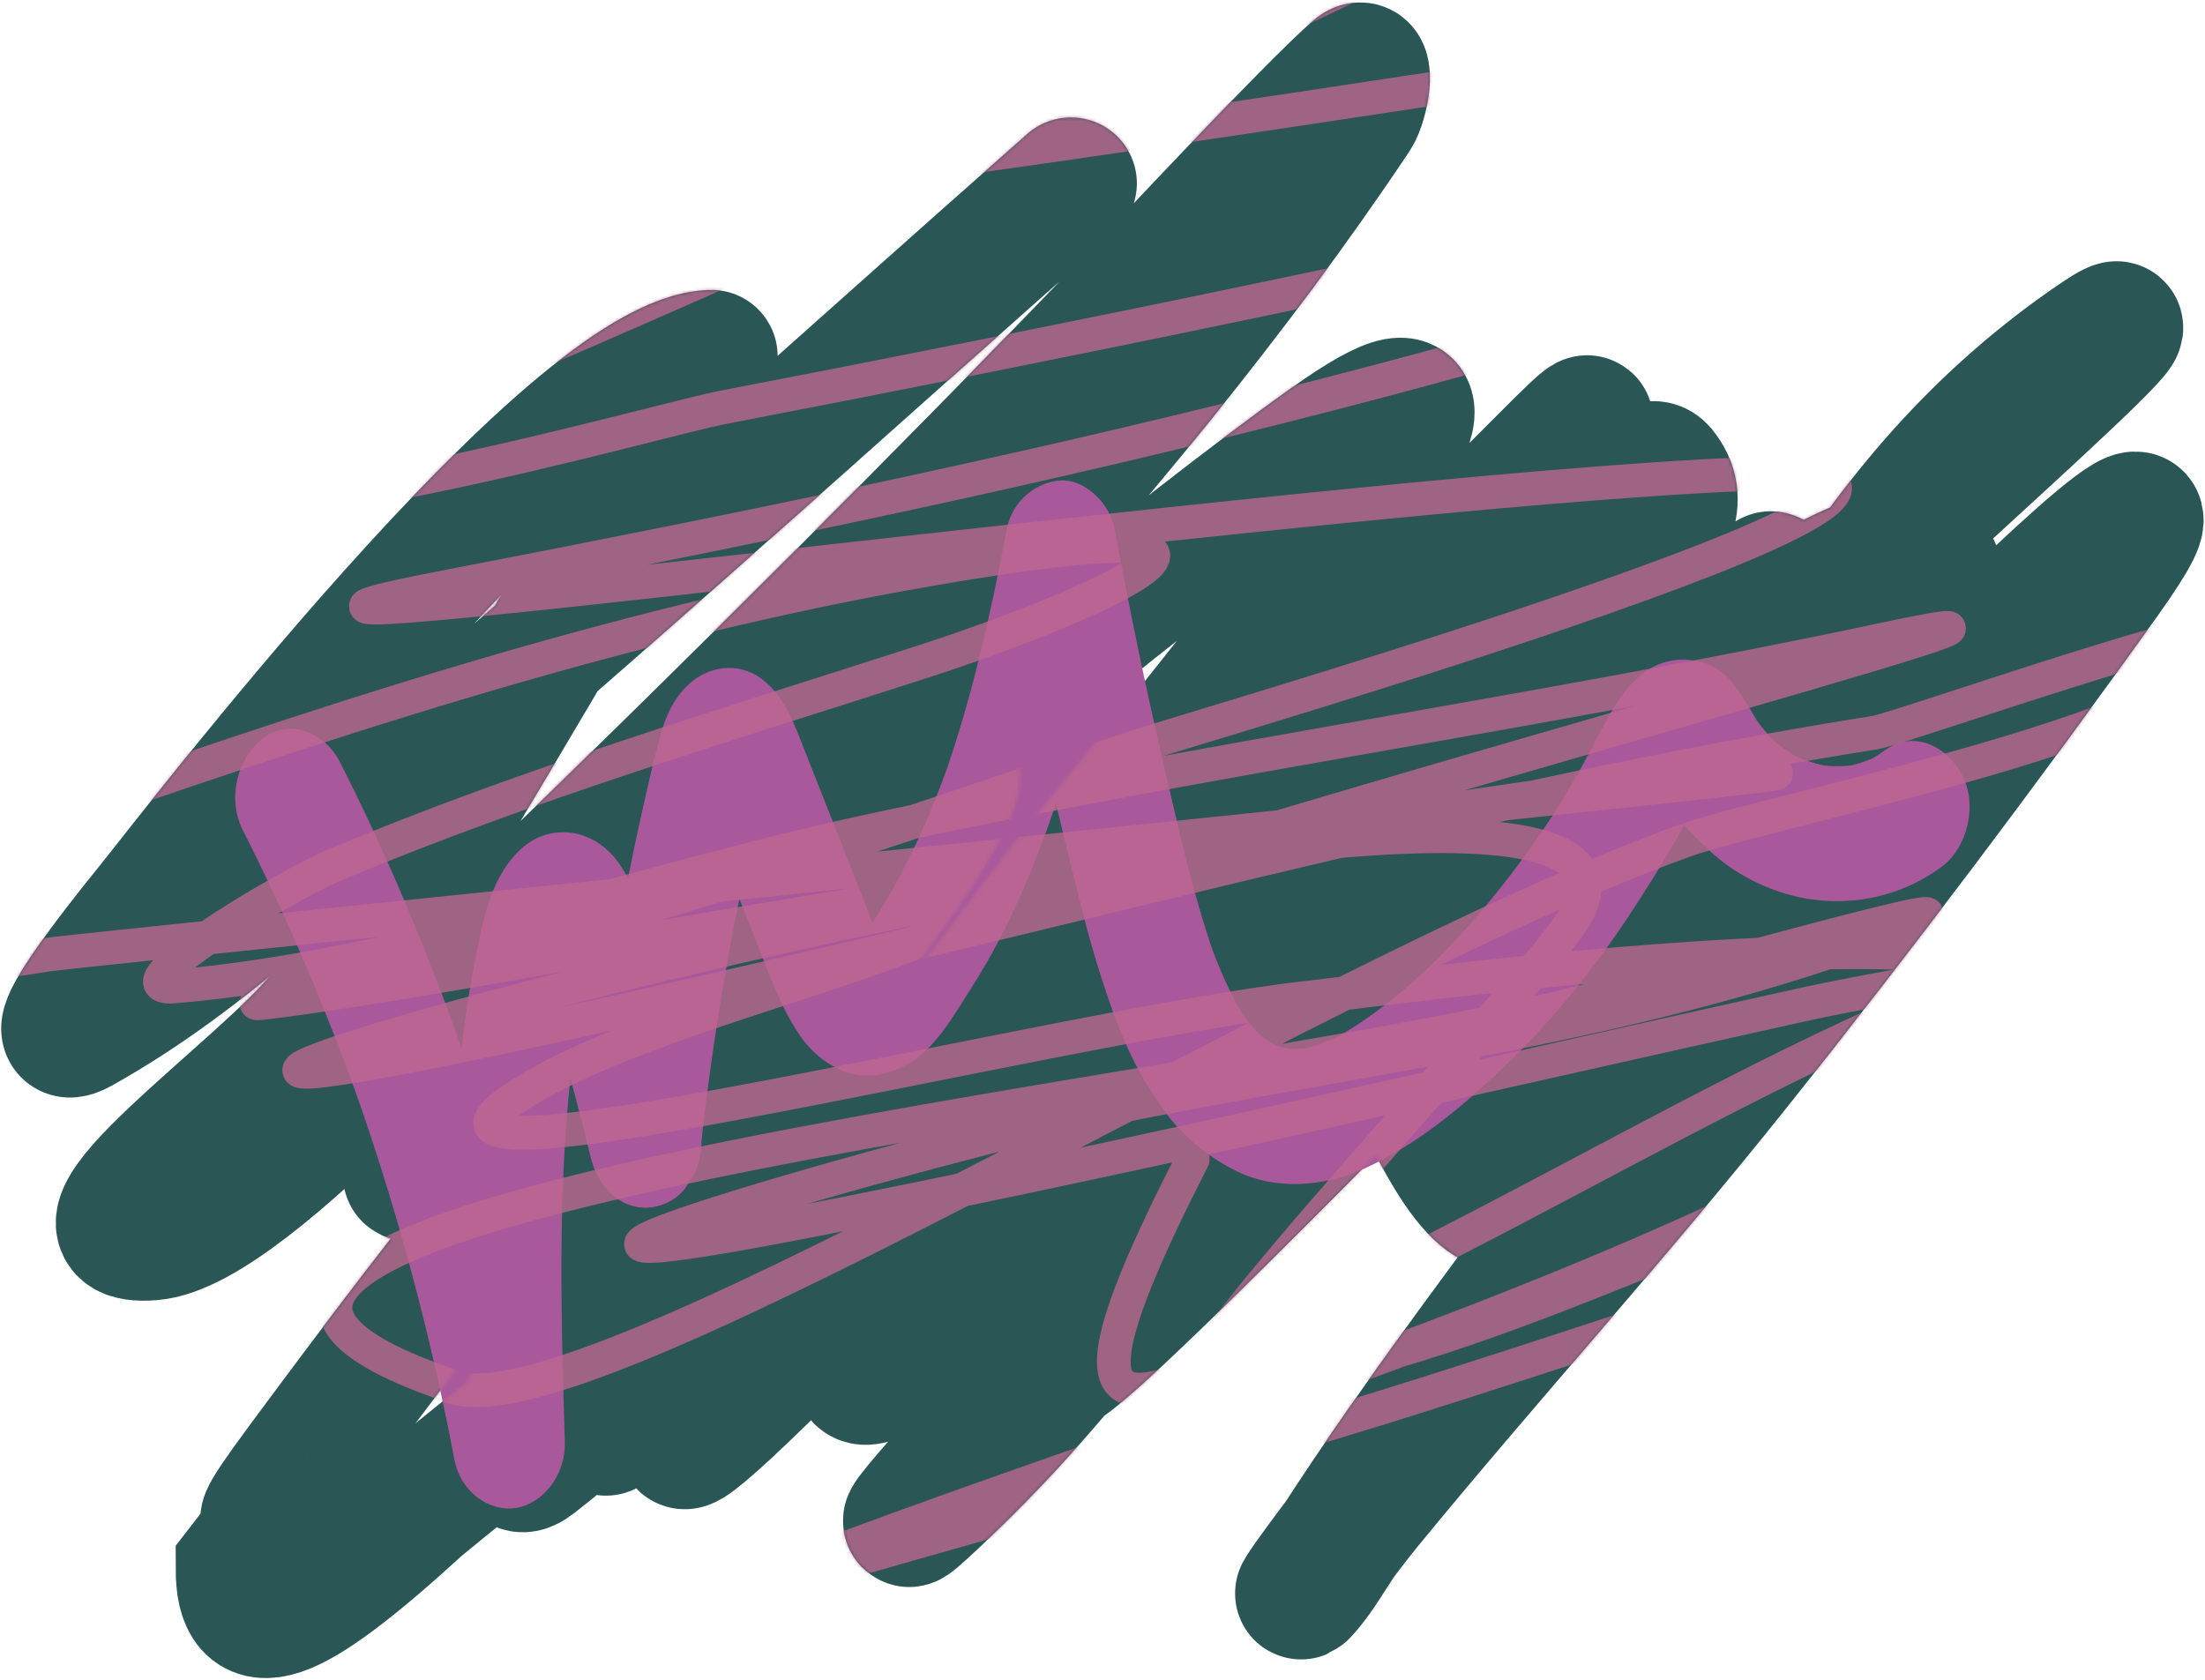<?xml version="1.0" encoding="UTF-8"?> <svg xmlns="http://www.w3.org/2000/svg" width="719" height="548" viewBox="0 0 719 548" fill="none"> <path d="M349.207 59.802C278.332 122.301 208.799 185.741 136.583 247.299C101.078 277.563 68.865 311.265 26.138 335.188C11.389 343.445 38.956 308.475 48.678 296.516C63.032 278.857 186.326 117.13 232.001 116.051C235.414 115.97 116.812 316.364 105.778 330.5C87.019 354.534 13.529 405.369 49.429 402.569C81.681 400.054 161.1 306.076 173.397 294.173C240.135 229.575 305.669 164.252 369.493 97.887C370.123 97.232 428.826 34.371 442.372 22.889C446.614 19.293 444.515 33.203 441.62 37.537C364.304 153.305 254.17 264.77 149.355 366.242C65.257 447.656 334.418 214.719 433.356 144.175C521.076 81.63 359.315 272.701 349.207 285.97C309.906 337.564 271.656 389.328 225.99 437.725C217.411 446.817 189.817 472.93 199.694 464.677C220.776 447.062 259.069 410.665 273.324 397.296C283.757 387.51 503.423 184.17 509.239 188.706C510.183 189.442 158.525 472.763 136.583 491.044C93.006 530.887 78.784 534.598 78.784 511.488C109.511 471.949 68.552 518.291 98.265 478.154C147.416 411.759 197.107 346.664 260.551 287.727C341.431 212.594 308.108 268.108 279.334 304.719C246.905 345.982 213.049 386.68 185.419 430.108C176.468 444.176 159.909 487.501 174.149 476.396C223.814 437.664 261.688 385.389 304.128 342.219C368.531 276.707 439.343 215.336 503.98 150.035C568.185 85.171 387.846 286.836 337.186 358.625C322.247 379.795 293.172 412.38 283.091 435.967C257.6 495.604 393.43 344.298 449.134 298.86C464.478 286.344 672.023 106.099 624.943 216.244C581.34 318.257 495.681 410.24 434.107 506.278C431.551 510.265 429.013 514.287 425.842 517.997C418.502 526.583 438.25 499.739 445.377 491.044C484.751 443.004 526.983 396.531 565.589 348.078C607.241 295.801 647.355 242.467 685.801 188.706C727.637 130.204 639.318 219.058 639.219 219.174C595.141 270.528 568.373 337.704 511.493 382.062C498.554 392.153 499.722 258.251 493.462 243.197C461.895 167.293 28.171 683.672 328.17 366.828C391.831 299.592 453.419 229.802 523.515 166.441C528.841 161.626 537.137 148.201 541.547 153.55C557.293 172.653 516.769 194.7 502.478 214.487C440.953 299.665 390.091 405.781 311.641 482.255C239.328 552.747 443.829 334.02 511.493 260.775C532.341 238.207 591.417 168.863 574.605 193.393C534.928 251.286 477.472 298.104 425.842 349.25C394.514 380.285 283.958 509.313 388.276 406.671C449.559 346.373 508.206 284.557 567.843 223.276C604.375 185.736 725.458 81.01 680.542 112.535C604.038 166.231 575.009 244.322 538.541 316.438C502.865 386.987 495.052 432.657 457.398 344.562" stroke="#2A5656" stroke-width="43" stroke-linecap="round"></path> <path d="M79.19 270.742C94 300.039 106.986 330.629 118.106 362.197C117.487 360.445 116.876 358.693 116.257 356.94C129.756 395.42 140.436 435.279 148.175 475.99C150.204 486.679 159.687 493.159 168.29 491.769C176.966 490.369 184.518 481.149 184.184 470.136C182.953 430.003 181.797 389.625 186.196 349.687C185.976 351.635 185.756 353.593 185.544 355.541C186.489 347.132 187.67 338.763 189.169 330.472C190.571 322.7 191.907 314.467 194.457 307.097C193.837 308.849 193.226 310.601 192.607 312.353C193.218 310.728 193.919 309.221 194.807 307.782C193.854 309.27 192.892 310.758 191.939 312.236C192.387 311.599 192.827 311.032 193.332 310.474C192.094 311.619 190.856 312.774 189.626 313.919C190.147 313.44 190.619 313.077 191.206 312.725C189.748 313.469 188.29 314.203 186.831 314.947C187.206 314.761 187.589 314.624 187.988 314.556C186.367 314.82 184.738 315.084 183.116 315.339C183.524 315.26 183.939 315.26 184.347 315.319C182.725 315.055 181.096 314.791 179.475 314.536C179.923 314.605 180.355 314.742 180.77 314.947C179.312 314.203 177.854 313.469 176.395 312.725C176.811 312.931 177.202 313.205 177.56 313.538C176.322 312.392 175.084 311.237 173.854 310.092C174.408 310.66 174.839 311.208 175.296 311.883C174.342 310.395 173.381 308.908 172.428 307.429C173.137 308.663 173.699 309.955 174.204 311.325C173.585 309.573 172.974 307.821 172.355 306.069C180.355 329.385 186.725 353.74 192.738 377.878C195.361 388.43 203.776 395.116 212.852 393.658C216.697 393.041 220.672 391.142 223.377 387.598C224.33 386.111 225.292 384.623 226.245 383.145C227.907 379.709 228.738 376.009 228.746 372.025C228.958 369.989 229.178 367.962 229.406 365.936C229.186 367.884 228.966 369.842 228.754 371.79C231.092 350.901 234.139 330.139 237.927 309.554C239.801 299.373 241.846 289.252 244.07 279.179C245.202 274.05 246.383 268.931 247.605 263.831C248.746 259.093 249.707 254.13 251.279 249.579C250.66 251.331 250.049 253.083 249.43 254.835C249.764 254.023 250.098 253.328 250.538 252.593C249.585 254.081 248.624 255.569 247.67 257.047C247.956 256.626 248.281 256.264 248.664 255.961C247.426 257.106 246.188 258.261 244.958 259.406C245.153 259.289 245.349 259.171 245.544 259.044C244.086 259.788 242.628 260.522 241.169 261.266C241.389 261.198 241.601 261.129 241.821 261.051C240.2 261.315 238.571 261.579 236.95 261.834C237.161 261.814 237.373 261.805 237.585 261.785C235.964 261.521 234.334 261.256 232.713 261.002C233.121 261.021 233.52 261.139 233.895 261.344C232.436 260.601 230.978 259.866 229.52 259.122C229.903 259.338 230.261 259.612 230.579 259.945C229.341 258.799 228.102 257.644 226.872 256.499C227.214 256.851 227.532 257.243 227.809 257.674C226.856 256.186 225.895 254.698 224.941 253.22C227.312 256.998 228.697 261.746 230.375 265.994C232.33 270.937 234.277 275.881 236.233 280.824C240.135 290.71 244.037 300.587 247.939 310.474C251.85 320.38 255.336 329.992 261.341 338.411C264.998 343.54 270.147 347.494 275.508 349.491C282.587 352.124 289.707 350.578 296.257 346.887C304.99 341.983 311.255 330.756 316.933 321.838C321.512 314.663 325.667 307.116 329.438 299.295C337.707 282.116 344.208 263.635 349.65 244.929C355.386 225.195 359.744 204.923 363.548 184.543C351.768 184.543 339.98 184.543 328.2 184.543C333.935 215.798 340.542 246.828 348.062 277.535C351.361 291.014 354.587 304.601 358.775 317.727C362.685 330.002 367.1 342.404 373.626 353.054C377.129 358.771 380.787 364.429 385.349 369C391.06 374.717 396.477 378.632 403.329 381.98C416.233 388.284 431.589 386.962 444.469 381.255C456.852 375.774 468.111 367.757 478.791 358.536C488.86 349.834 498.506 340.378 507.451 330.041C516.616 319.46 525.08 308.036 532.893 295.996C537.651 288.665 542.302 281.245 546.677 273.571C550.27 267.257 553.382 260.483 557.129 254.306C556.176 255.794 555.215 257.282 554.262 258.76C555.264 257.214 556.315 255.804 557.577 254.551C556.339 255.696 555.101 256.851 553.871 257.997C554.49 257.458 555.068 257.028 555.752 256.626C554.294 257.37 552.836 258.104 551.378 258.848C551.801 258.623 552.241 258.457 552.706 258.339C551.084 258.604 549.455 258.868 547.834 259.122C548.29 259.015 548.746 258.976 549.203 259.015C547.581 258.75 545.952 258.486 544.331 258.232C544.811 258.271 545.284 258.388 545.74 258.584C544.282 257.84 542.824 257.106 541.365 256.362C542.066 256.714 542.596 257.086 543.198 257.625C541.96 256.48 540.722 255.324 539.492 254.179C540.046 254.776 540.518 255.383 540.999 256.078C540.046 254.59 539.084 253.102 538.131 251.624C541.129 256.421 543.663 261.452 546.921 266.053C550.099 270.546 553.862 274.128 557.756 277.701C564.437 283.829 572.396 288.263 580.494 290.916C598.009 296.662 617.545 294.146 633.129 282.684C641.3 276.674 645.146 262.686 639.704 252.554C634.417 242.697 623.378 238.214 614.628 244.655C612.632 246.123 610.563 247.405 608.412 248.521C609.871 247.777 611.329 247.043 612.787 246.299C608.926 248.208 604.926 249.49 600.787 250.176C602.408 249.911 604.038 249.647 605.659 249.393C601.284 250.048 596.901 250.029 592.526 249.383C594.148 249.647 595.777 249.911 597.398 250.166C592.543 249.373 587.834 247.826 583.321 245.546C584.779 246.29 586.237 247.024 587.695 247.768C583.614 245.624 579.793 242.932 576.258 239.672C577.496 240.818 578.734 241.973 579.964 243.118C576.812 240.113 573.976 236.726 571.492 232.928C572.445 234.416 573.406 235.904 574.359 237.382C568.974 228.905 564.681 218.539 555.125 216.003C548.649 214.281 542.074 215.025 536.29 219.214C531.524 222.67 528.135 227.486 524.983 232.889C521.651 238.596 518.783 244.704 515.516 250.479C512.046 256.617 508.42 262.617 504.648 268.49C505.602 267.002 506.563 265.514 507.516 264.036C494.473 284.211 479.622 302.662 462.824 318.363C464.062 317.218 465.3 316.063 466.53 314.918C456.404 324.305 445.61 333.203 433.846 339.34C435.304 338.596 436.762 337.862 438.221 337.118C433.349 339.575 428.339 341.465 423.1 342.394C424.722 342.13 426.351 341.866 427.972 341.611C424.339 342.169 420.746 342.228 417.113 341.68C418.734 341.944 420.363 342.209 421.984 342.463C418.905 341.905 415.956 340.926 413.072 339.517C414.53 340.261 415.988 340.995 417.447 341.739C414.278 340.094 411.361 337.99 408.624 335.464C409.862 336.609 411.1 337.764 412.331 338.91C409.015 335.748 406.115 332.097 403.492 328.113C404.445 329.601 405.406 331.089 406.359 332.567C401.316 324.706 397.496 315.877 394.27 306.764C394.889 308.516 395.5 310.268 396.119 312.02C388.811 291.073 383.956 268.754 378.897 246.916C373.21 222.405 368.102 197.699 363.548 172.855C361.895 163.82 353.561 156.273 345.87 156.684C338.066 157.105 330.001 163.164 328.192 172.855C323.076 200.332 316.901 227.613 307.785 253.602C308.404 251.849 309.015 250.097 309.634 248.345C303.133 266.679 295.149 284.23 285.023 300.059C285.976 298.571 286.937 297.083 287.891 295.605C284.616 300.665 281.259 306.02 277.112 310.102C278.351 308.956 279.589 307.801 280.819 306.656C279.736 307.635 278.644 308.438 277.398 309.084C278.856 308.34 280.314 307.606 281.772 306.862C280.998 307.185 280.298 307.4 279.491 307.557C281.113 307.292 282.742 307.028 284.363 306.774C283.654 306.842 283.019 306.852 282.31 306.793C283.931 307.057 285.561 307.322 287.182 307.576C286.294 307.42 285.479 307.155 284.632 306.774C286.09 307.518 287.548 308.252 289.007 308.996C287.956 308.428 287.027 307.733 286.115 306.901C287.353 308.046 288.591 309.201 289.821 310.346C288.493 309.015 287.369 307.537 286.31 305.893C287.263 307.38 288.225 308.868 289.178 310.346C285.593 304.493 283.288 297.66 280.713 291.131C277.707 283.526 274.709 275.93 271.703 268.324C268.624 260.532 265.552 252.74 262.473 244.948C258.807 235.669 255.744 226.761 248.013 221.143C240.811 215.915 231.117 217.1 224.607 223.139C219.687 227.711 217.08 233.388 215.174 240.426C213.072 248.179 211.296 256.088 209.528 263.958C205.968 279.737 202.848 295.663 200.167 311.687C196.819 331.686 194.237 351.831 192.11 372.064C204.11 370.116 216.11 368.158 228.119 366.21C223.402 347.269 218.237 328.495 212.599 309.926C209.414 299.442 206.872 286.746 199.809 279.003C193.723 272.337 185.674 269.939 177.699 272.298C170.978 274.275 165.357 280.765 161.992 287.784C157.78 296.564 155.996 307.302 154.171 317.091C152.526 325.95 151.255 334.896 150.228 343.892C147.898 364.37 146.701 384.897 146.489 405.57C146.269 427.125 146.905 448.67 147.564 470.195C159.564 468.247 171.564 466.289 183.573 464.341C172.241 404.719 154.53 346.77 131.287 292.365C124.925 277.486 118.122 262.881 110.888 248.58C105.911 238.733 94.228 234.161 85.813 240.681C77.536 246.985 73.862 260.209 79.19 270.742Z" fill="#A9589C"></path> <mask id="mask0_51_76" style="mask-type:alpha" maskUnits="userSpaceOnUse" x="0" y="0" width="719" height="548"> <path d="M349.207 59.802C278.332 122.301 208.799 185.741 136.583 247.299C101.078 277.563 68.865 311.265 26.138 335.188C11.389 343.445 38.956 308.475 48.678 296.516C63.032 278.857 186.326 117.13 232.001 116.051C235.414 115.97 116.812 316.364 105.778 330.5C87.019 354.534 13.529 405.369 49.429 402.569C81.681 400.054 161.1 306.076 173.397 294.173C240.135 229.575 305.669 164.252 369.493 97.887C370.123 97.232 428.826 34.371 442.372 22.889C446.614 19.293 444.515 33.203 441.62 37.537C364.304 153.305 254.17 264.77 149.355 366.242C65.257 447.656 334.418 214.719 433.356 144.175C521.076 81.63 359.315 272.701 349.207 285.97C309.906 337.564 271.656 389.328 225.99 437.725C217.411 446.817 189.817 472.93 199.694 464.677C220.776 447.062 259.069 410.665 273.324 397.296C283.757 387.51 503.423 184.17 509.239 188.706C510.183 189.442 158.525 472.763 136.583 491.044C93.006 530.887 78.784 534.598 78.784 511.488C109.511 471.949 68.552 518.291 98.265 478.154C147.416 411.759 197.107 346.664 260.551 287.727C341.431 212.594 308.108 268.108 279.334 304.719C246.905 345.982 213.049 386.68 185.419 430.108C176.468 444.176 159.909 487.501 174.149 476.396C223.814 437.664 261.688 385.389 304.128 342.219C368.531 276.707 439.343 215.336 503.98 150.035C568.185 85.171 387.846 286.836 337.186 358.625C322.247 379.795 293.172 412.38 283.091 435.967C257.6 495.604 393.43 344.298 449.134 298.86C464.478 286.344 672.023 106.099 624.943 216.244C581.34 318.257 495.681 410.24 434.107 506.278C431.551 510.265 429.013 514.287 425.842 517.997C418.502 526.583 438.25 499.739 445.377 491.044C484.751 443.004 526.983 396.531 565.589 348.078C607.241 295.801 647.355 242.467 685.801 188.706C727.637 130.204 639.318 219.058 639.219 219.174C595.141 270.528 568.373 337.704 511.493 382.062C498.554 392.153 499.722 258.251 493.462 243.197C461.895 167.293 28.171 683.672 328.17 366.828C391.831 299.592 453.419 229.802 523.515 166.441C528.841 161.626 537.137 148.201 541.547 153.55C557.293 172.653 516.769 194.7 502.478 214.487C440.953 299.665 390.091 405.781 311.641 482.255C239.328 552.747 443.829 334.02 511.493 260.775C532.341 238.207 591.417 168.863 574.605 193.393C534.928 251.286 477.472 298.104 425.842 349.25C394.514 380.285 283.958 509.313 388.276 406.671C449.559 346.373 508.206 284.557 567.843 223.276C604.375 185.736 725.458 81.01 680.542 112.535C604.038 166.231 575.009 244.322 538.541 316.438C502.865 386.987 495.052 432.657 457.398 344.562" stroke="#2A5656" stroke-width="43" stroke-linecap="round"></path> </mask> <g mask="url(#mask0_51_76)"> <path d="M591.427 10.271C479.351 26.662 367.309 44.938 255.2 59.446C200.082 66.578 143.938 79.499 89.89 75.17C71.233 73.675 125.303 56.285 144.003 50.538C171.616 42.051 418.671 -41.227 452.377 -11.292C454.896 -9.055 173.197 117.363 151.419 124.468C114.393 136.547 11.91 139.109 40.321 160.622C65.845 179.949 214.963 136.842 235.449 132.903C346.631 111.53 457.664 88.59 568.499 63.411C569.594 63.163 673.325 38.122 694.291 35.467C700.857 34.635 685.687 47.58 679.359 50.09C510.331 117.141 322.075 157.436 147.442 191.02C7.327 217.967 428.618 160.277 568.657 154.651C692.819 149.663 389.434 237.109 369.17 243.947C290.378 270.536 212.169 298.015 131.97 316.975C116.903 320.537 71.518 328.757 86.688 326.945C119.068 323.077 182.205 311.505 205.531 307.382C222.606 304.364 579.435 243.607 579.135 252.247C579.086 253.649 49.318 307.312 15.669 311.283C-54.632 322.824 -68.443 316.99 -45.733 293.113C15.084 273.151 -59.731 293.186 0.949 271.916C101.326 236.731 200.812 203.255 304.076 185.493C435.719 162.849 357.347 197.552 300.803 215.818C237.076 236.404 172.883 255.438 110.457 281.523C90.234 289.974 35.823 323.48 56.914 321.687C130.475 315.432 208.915 287.169 281.673 271.417C392.085 247.514 503.006 232.244 613.378 208.717C723.01 185.347 395.935 271.11 289.18 310.842C257.698 322.558 204.894 336.461 174.51 353.976C97.685 398.265 343.458 334.275 427.925 325.197C451.192 322.696 776.662 277.561 634.771 359.358C503.358 435.115 351.74 471.919 213.353 529.286C207.608 531.667 201.842 534.098 195.93 535.775C182.245 539.656 222.74 525.346 236.379 521.207C311.73 498.34 387.585 479.034 462.794 455.217C543.938 429.521 625.022 401.686 705.331 372.277C792.724 340.273 642.281 372.037 642.096 372.089C560.125 395.183 474.978 446.391 390.733 453.554C371.568 455.184 503.99 317.631 514.309 297.821C566.338 197.938 -251.116 436.606 274.674 313.188C386.248 286.998 498.851 256.76 611.218 238.947C619.756 237.594 733 197.33 730.896 205.854C723.378 236.296 578.626 263.559 548.967 274.287C421.287 320.467 183.244 472.761 145.325 451.352C-11.742 397.028 389.581 357.919 509.923 328.241C547.001 319.097 657.37 287.611 621.248 301.527C535.998 334.368 448.923 343.681 361.759 361.426C308.868 372.194 103.052 430.347 278.481 395.215C381.538 374.576 484.203 350.577 587.049 327.804C650.051 313.853 839.51 287.965 776.426 290.002C668.978 293.472 571.489 354.421 474.555 404.139C379.726 452.778 329.262 494.652 388.92 378.035" stroke="#BD6790" stroke-opacity="0.8" stroke-width="11" stroke-linecap="round"></path> </g> </svg> 